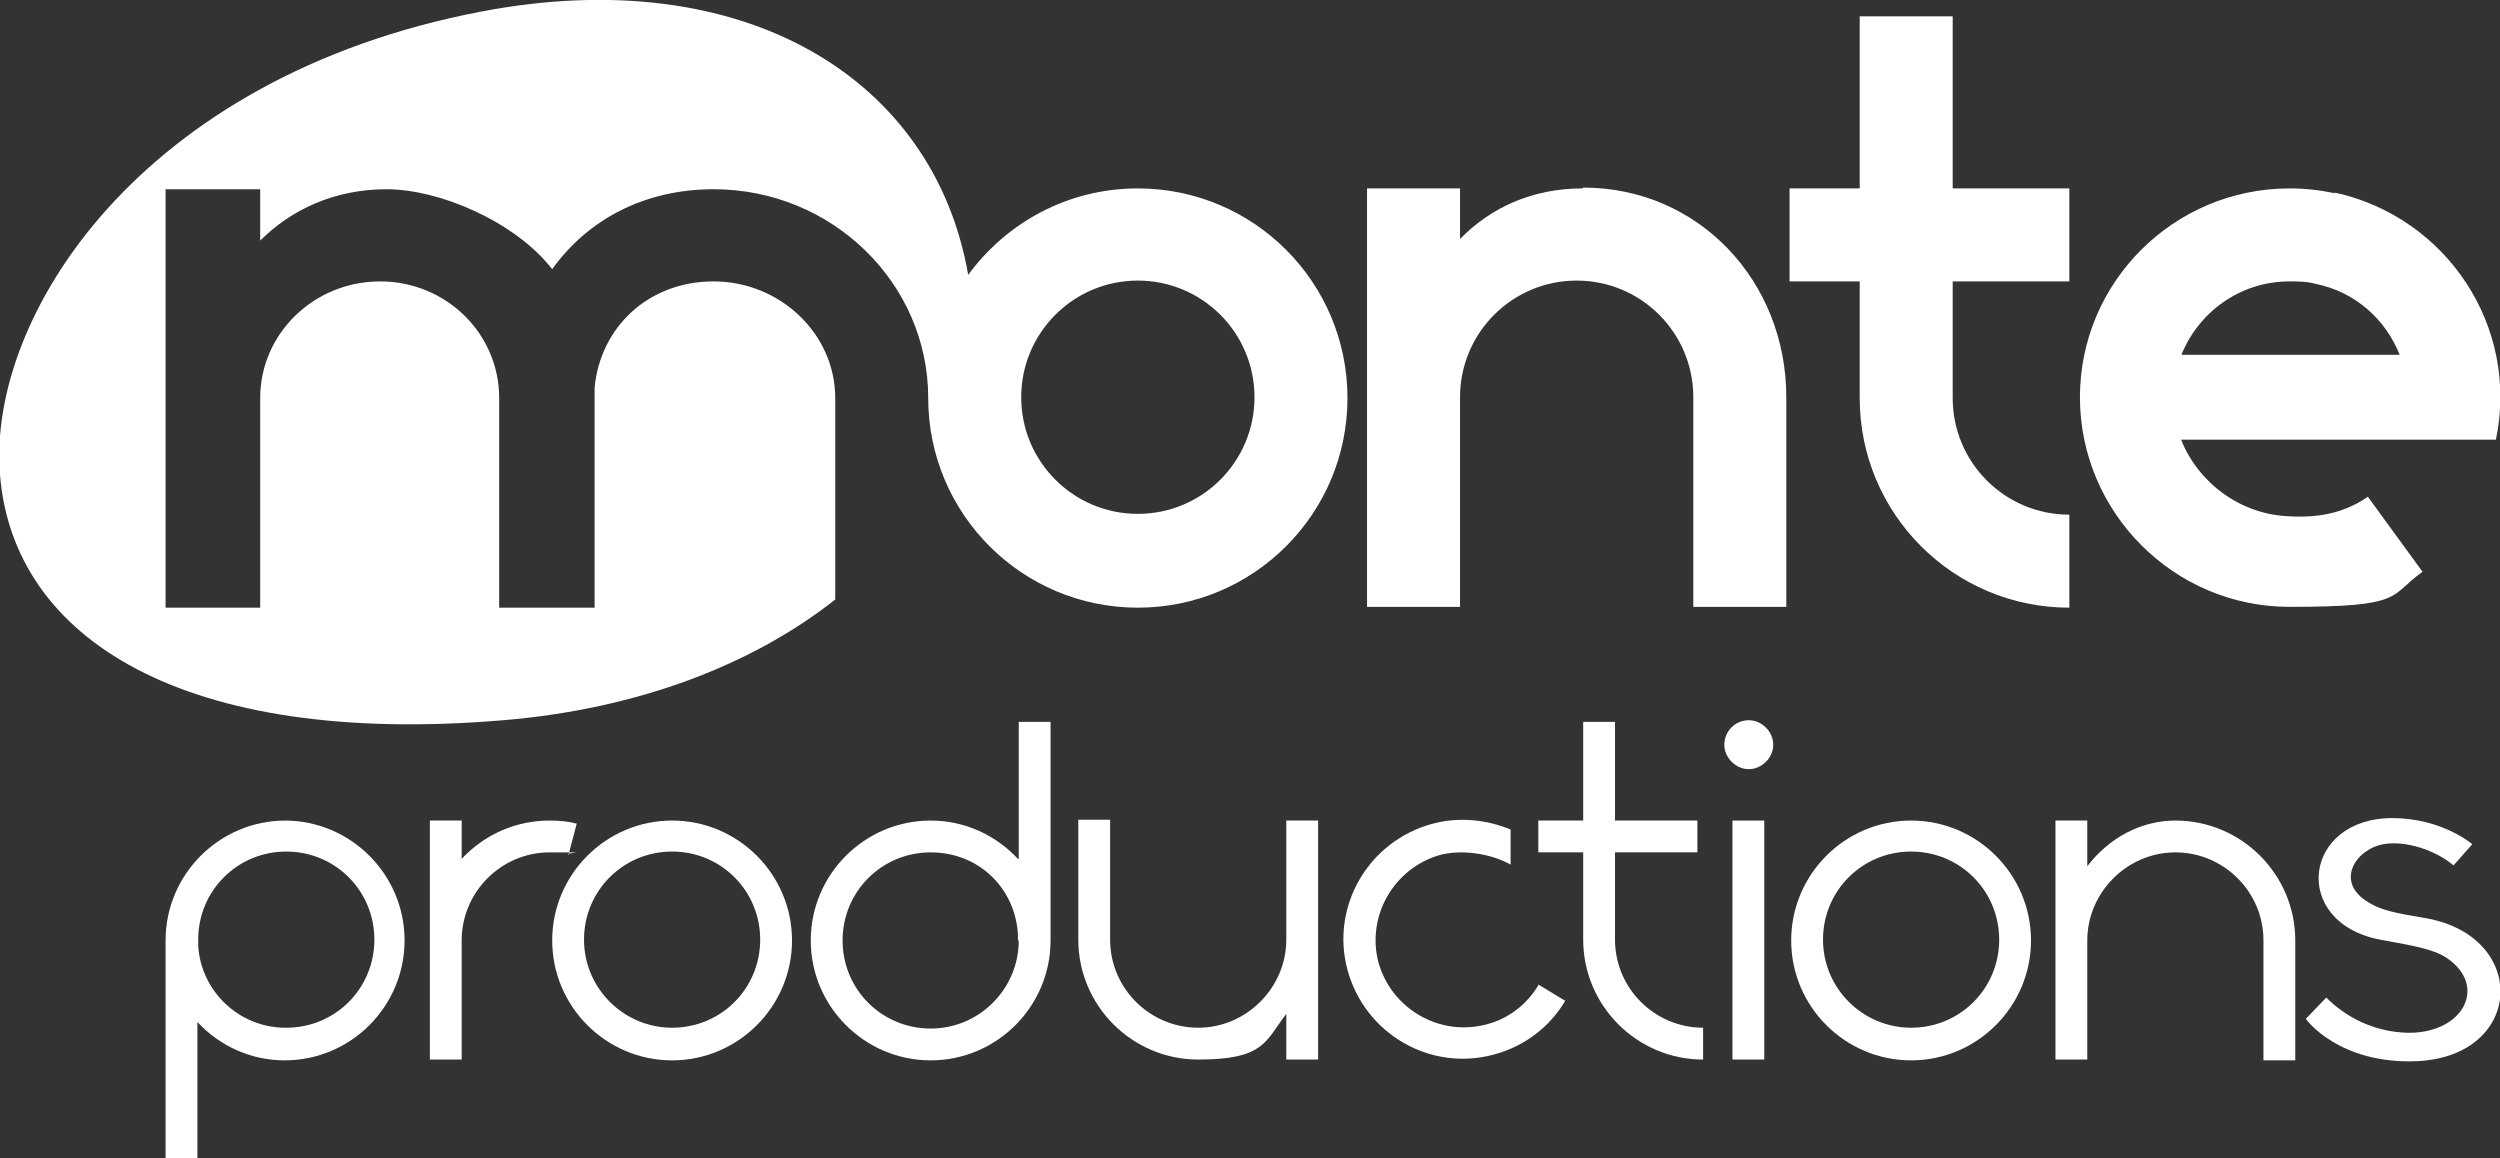 <svg xmlns="http://www.w3.org/2000/svg" id="Layer_1" viewBox="0 0 306.5 142"><rect x="0" y="0" width="306.5" height="142" fill="#333333" stroke="none"/><defs><style>      .st0 {        fill: #fff;      }    </style></defs><g><path class="st0" d="M266.7,100.6c-4.3,0-8.2,2.2-10.8,5.6v-5.6h-3.9v29.3h3.9v-14.6c0-5.9,4.9-10.8,10.8-10.8s10.8,4.8,10.8,10.8v14.7h3.9v-14.7c0-8.1-6.6-14.7-14.7-14.7Z"></path><path class="st0" d="M297,112.5c-3-.5-5.1-.9-6.5-1.8-4.4-2.5-1.7-6.6,1.7-7.2,2.8-.5,6.5.8,8.6,2.6l2.3-2.6s-3.7-3.2-9.8-3.2c-11,0-12.5,12.8-1.5,14.9,3.8.7,6.4,1.1,8.1,2.2,5.3,3.5,2,9.6-5.2,9.2-5.4-.3-8.7-3.5-9.5-4.3l-2.5,2.6c0,.1,4.1,5.6,13.6,5.2,13.3-.6,13.8-15.6.7-17.6Z"></path><path class="st0" d="M82.4,100.6c-8.1,0-14.7,6.6-14.7,14.7s6.6,14.7,14.7,14.7,14.7-6.6,14.7-14.7-6.6-14.7-14.7-14.7ZM82.4,126c-5.9,0-10.8-4.8-10.8-10.8s4.8-10.8,10.8-10.8,10.8,4.8,10.8,10.8-4.8,10.8-10.8,10.8Z"></path><path class="st0" d="M234.3,100.6c-8.1,0-14.7,6.6-14.7,14.7s6.6,14.7,14.7,14.7,14.7-6.6,14.7-14.7-6.6-14.7-14.7-14.7ZM234.3,126c-5.9,0-10.8-4.8-10.8-10.8s4.8-10.8,10.8-10.8,10.8,4.8,10.8,10.8-4.8,10.8-10.8,10.8Z"></path><rect class="st0" x="212.4" y="100.6" width="3.9" height="29.3"></rect><path class="st0" d="M214.4,88.3c-1.7,0-3,1.4-3,3s1.4,3,3,3,3-1.4,3-3-1.4-3-3-3Z"></path><path class="st0" d="M157.7,115.2c0,5.9-4.9,10.8-10.8,10.8s-10.8-4.8-10.8-10.8v-14.7h-3.9v14.7c0,8.1,6.6,14.7,14.7,14.7s8.2-2.2,10.8-5.6v5.6h3.9v-29.3h-3.9v14.6Z"></path><path class="st0" d="M124.8,105.3c-2.7-2.9-6.5-4.7-10.7-4.7-8.1,0-14.7,6.6-14.7,14.7s6.6,14.7,14.7,14.7,14.7-6.6,14.7-14.7h0v-26.8h-3.9v16.8ZM124.9,115.3c0,5.9-4.8,10.8-10.8,10.8s-10.8-4.8-10.8-10.8,4.8-10.8,10.8-10.8,10.4,4.5,10.7,10.1v.7h0s0,0,0,0Z"></path><path class="st0" d="M35,100.6c-8.1,0-14.7,6.6-14.7,14.7h0v26.8h3.9v-16.8c2.7,2.9,6.5,4.7,10.7,4.7,8.1,0,14.7-6.6,14.7-14.7s-6.6-14.7-14.7-14.7ZM35,126c-5.7,0-10.4-4.5-10.7-10.1v-.7h0c0-6,4.8-10.8,10.8-10.8s10.8,4.8,10.8,10.8-4.8,10.8-10.8,10.8Z"></path><path class="st0" d="M198,115.2h0s0,0,0,0h0v-10.7h10.1v-3.9h-10.1v-12.1h-3.9v12.1h-5.5v3.9h5.5v10.7h0c0,8.1,6.6,14.7,14.7,14.7v-3.9c-5.9,0-10.8-4.8-10.8-10.8Z"></path><path class="st0" d="M70.8,101c-1.1-.3-2.2-.4-3.4-.4-4.3,0-8.1,1.8-10.8,4.7v-4.7h-3.9v29.3h3.9v-14.6h0s0,0,0,0h0c0-5.9,4.8-10.8,10.8-10.8s1.6,0,2.3.3l1-3.8Z"></path><path class="st0" d="M188.6,120.8c-1.4,2.3-3.6,4.1-6.4,4.8-5.7,1.5-11.6-1.9-13.2-7.6h0c-1.5-5.7,1.9-11.6,7.6-13.2,2.8-.7,6.3-.1,8.6,1.2v-4.3c-2.9-1.2-6.3-1.6-9.6-.7-7.8,2.1-12.5,10.1-10.4,17.9,2.1,7.8,10.1,12.5,17.9,10.4,3.8-1,6.9-3.4,8.8-6.6h0s-3.3-2-3.3-2Z"></path></g><g><path class="st0" d="M194,23.1c-6.2,0-11.3,2.4-15,6.2v-6.2h-11.4v51.3h11.4v-25.7c0-7.9,6.4-14.3,14.3-14.3s14.3,6.4,14.3,14.3v25.7h11.4v-25.7c0-14.2-10.7-25.7-24.9-25.7Z"></path><path class="st0" d="M239.4,2h-11.4v21.1h-8.6v11.4h8.6v14.3c0,14.2,11.5,25.7,25.7,25.7v-11.4c-7.9,0-14.3-6.4-14.3-14.3v-14.3h14.3v-11.4h-14.3V2Z"></path><path class="st0" d="M286.3,23.7c-1.9-.4-3.7-.6-5.6-.6h0c-14.2,0-25.7,11.5-25.7,25.6s11.5,25.7,25.7,25.7,12.1-1.3,16.3-4.3l-6.7-9.2c-2.9,2-6,2.6-9.6,2.4-6-.2-11.2-4.1-13.3-9.4h38.6c2.9-13.8-6-27.3-19.8-30.3ZM267.4,43.6c2.1-5.3,7.2-9.1,13.3-9.1h0c1.1,0,2.1,0,3.2.3,4.9,1,8.6,4.4,10.3,8.7h-26.8Z"></path><path class="st0" d="M139.5,23.1c-8.6,0-16.1,4.2-20.8,10.6C114.5,9.5,91.1-4.7,59.1,1.4,17,9.4-1.6,39,0,58.2c1.6,20.1,22.5,33.4,61.7,30.1,16.7-1.4,30.7-6.9,40.7-14.8v-24.7s0,0,0,0c0-7.9-6.8-14.3-14.9-14.3s-13.9,5.7-14.6,13c0,.4,0,.8,0,1.3v25.7h-11.7v-25.7h0c0-7.9-6.5-14.3-14.6-14.3s-14.7,6.4-14.7,14.3h0v25.7h-11.6s0-45.6,0-45.6h0v-5.7h11.6v6.3c3.8-3.8,9.1-6.3,15.5-6.3s15.7,3.9,20.3,9.8c4.3-6,11.2-9.8,19.8-9.8,14.5,0,26.3,11.5,26.3,25.6,0,0,0,0,0,0,0,14.2,11.5,25.7,25.7,25.7s25.7-11.5,25.7-25.7-11.5-25.7-25.7-25.7ZM139.5,63c-7.9,0-14.3-6.4-14.3-14.3s6.4-14.3,14.3-14.3,14.3,6.4,14.3,14.3-6.4,14.3-14.3,14.3Z"></path></g></svg>